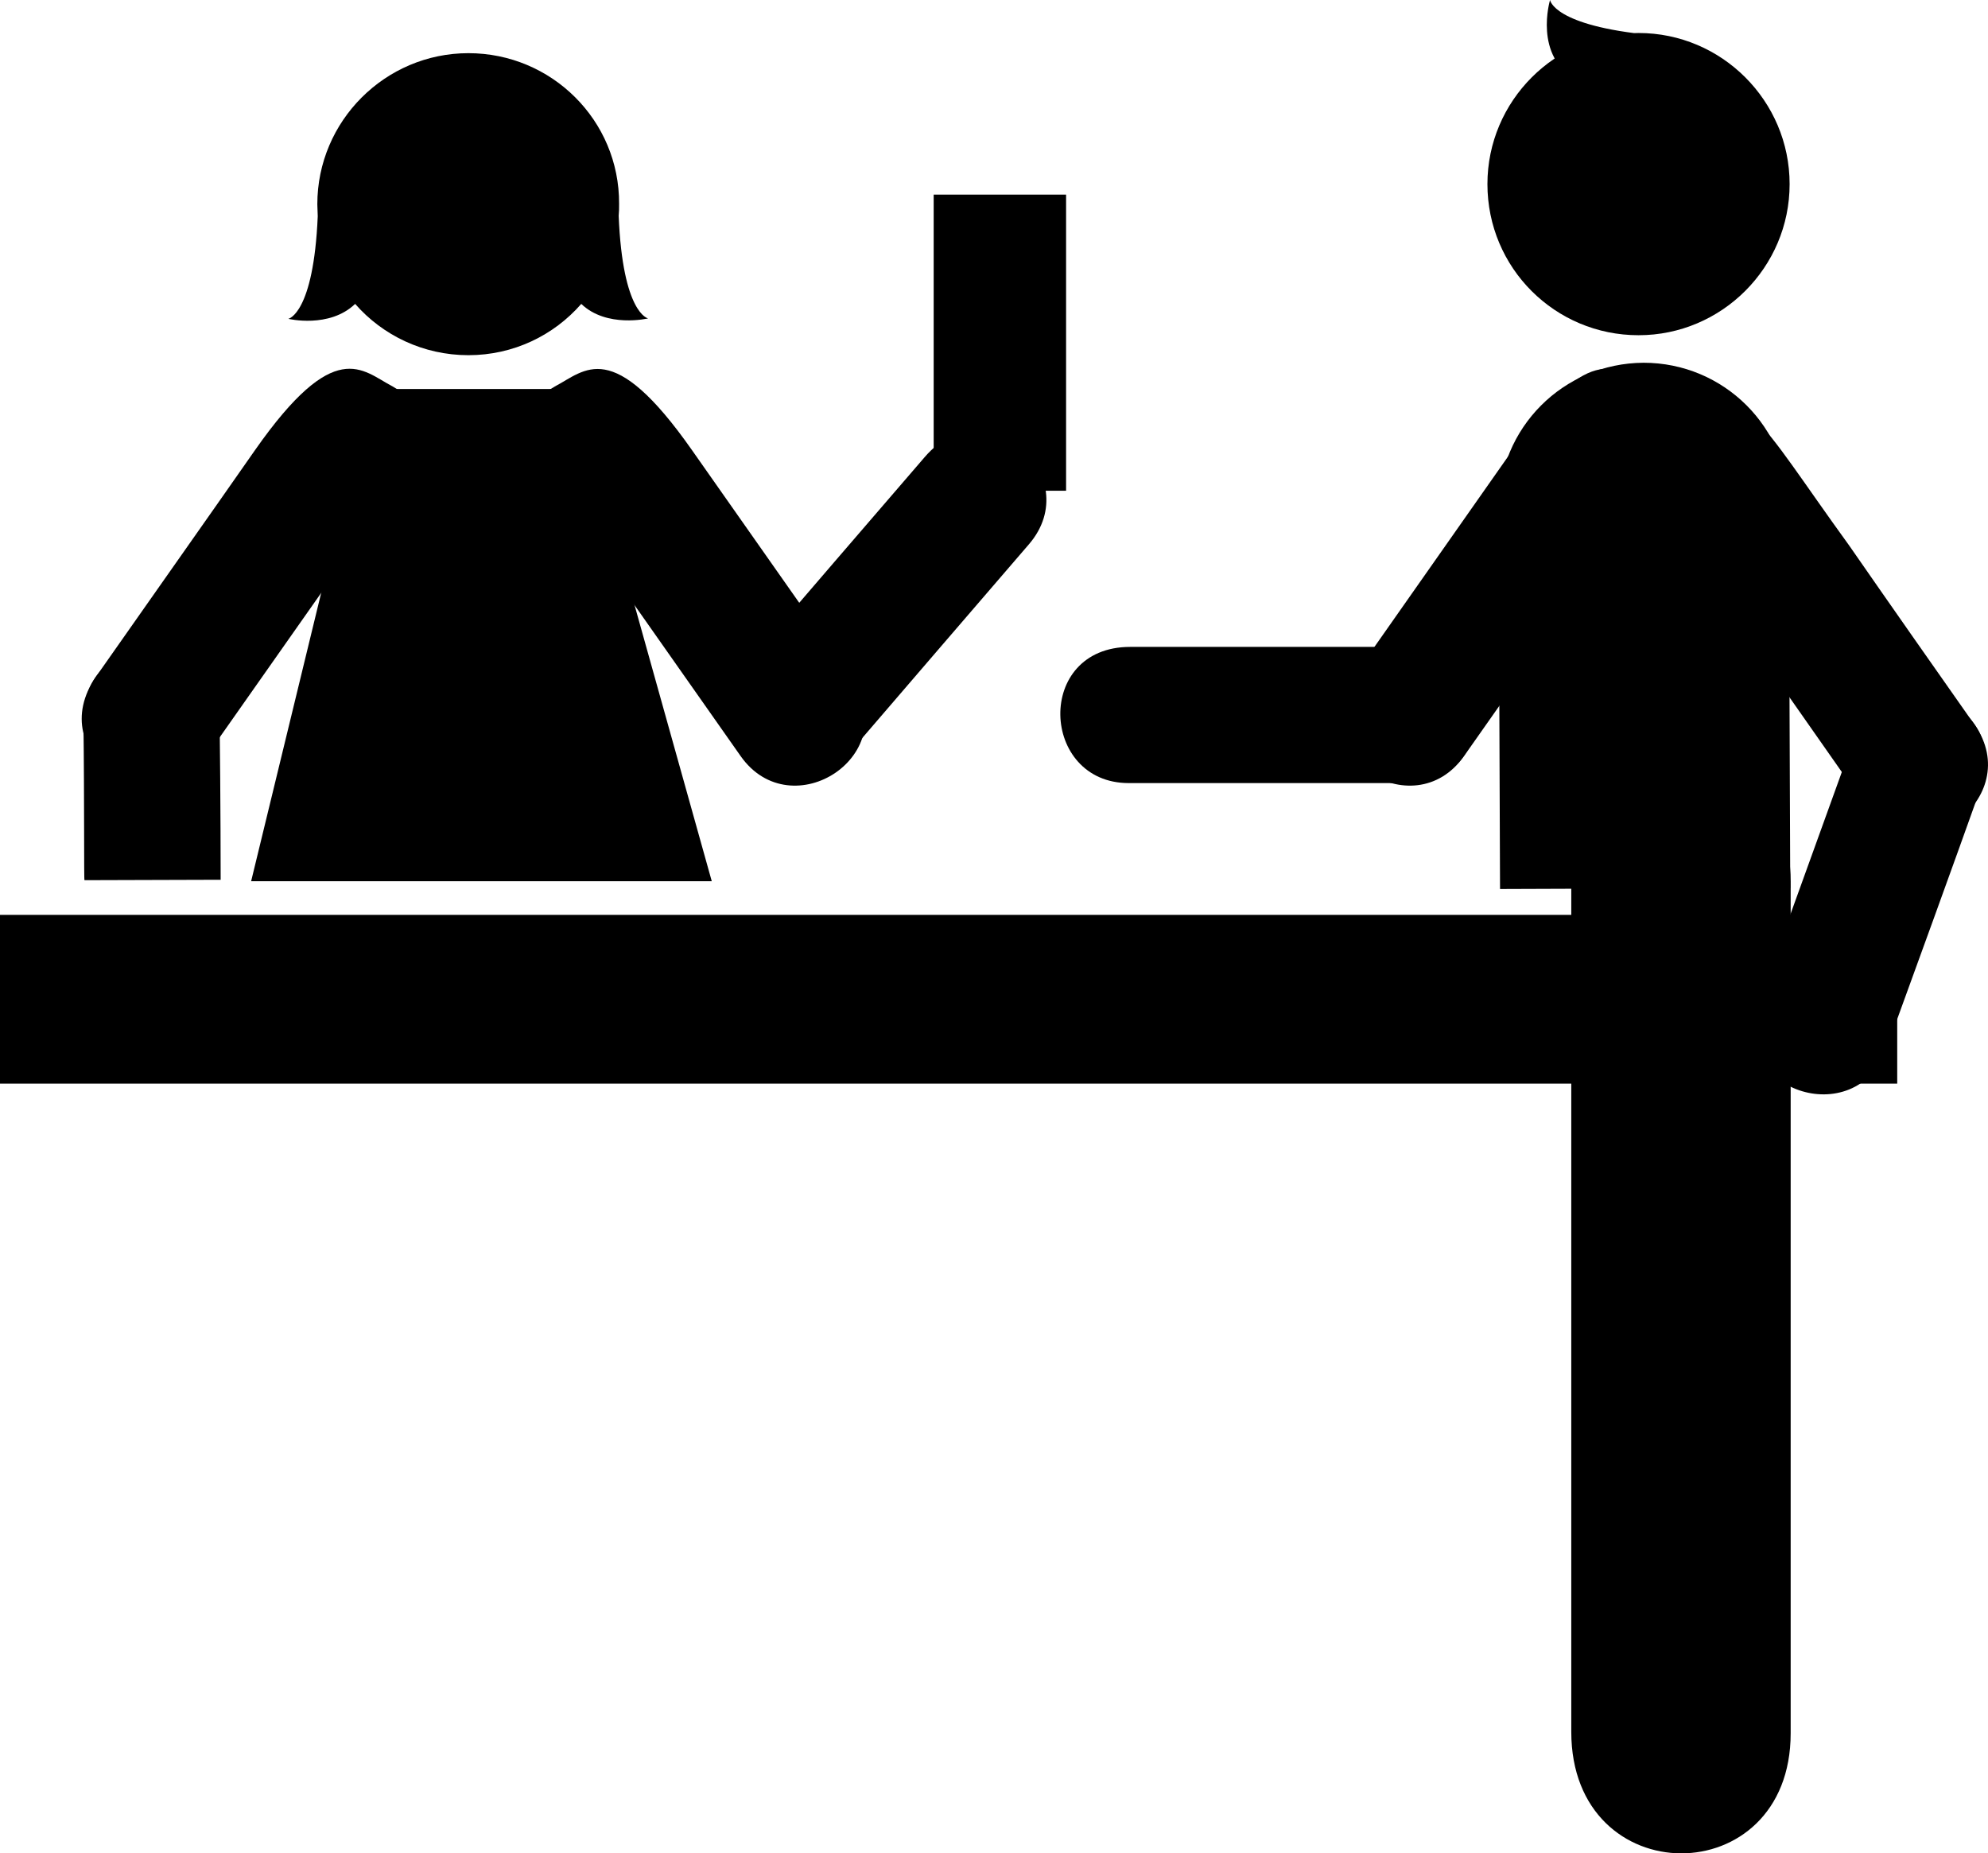 <?xml version="1.0" encoding="UTF-8" standalone="no"?>
<!DOCTYPE svg PUBLIC "-//W3C//DTD SVG 1.1//EN" "http://www.w3.org/Graphics/SVG/1.1/DTD/svg11.dtd">
<!-- Created with Vectornator (http://vectornator.io/) -->
<svg height="100%" stroke-miterlimit="10" style="fill-rule:nonzero;clip-rule:evenodd;stroke-linecap:round;stroke-linejoin:round;" version="1.1" viewBox="0.729 59.822 696.048 648.839" width="100%" xml:space="preserve" xmlns="http://www.w3.org/2000/svg" xmlns:xlink="http://www.w3.org/1999/xlink">
<defs/>
<g id="layer1">
<g opacity="1">
<path d="M589.28 326.542C608.483 326.542 627.687 340.522 627.687 368.555L627.687 666.62C627.687 722.76 550.872 722.76 550.872 666.105L550.872 369.07C550.872 340.816 570.076 326.689 589.28 326.542L589.28 326.542Z" fill="#000000" fill-rule="nonzero" opacity="1" stroke="none"/>
<path d="M576.183 186.817C548.076 186.965 525.414 209.627 525.414 237.881L525.929 371.057L627.54 370.689L627.025 237.513C627.099 209.479 604.289 186.817 576.183 186.817L576.183 186.817Z" fill="#000000" fill-rule="nonzero" opacity="1" stroke="none"/>
<path d="M396.432 286.295C362.88 286.295 364.94 333.973 395.917 333.973L493.922 333.973C524.899 333.973 526.885 286.295 493.407 286.295L396.432 286.295L396.432 286.295Z" fill="#000000" fill-rule="nonzero" opacity="1" stroke="none"/>
<path d="M474.719 296.596C455.515 324.114 495.541 349.866 513.347 324.482L557.567 261.573C589.059 214.998 599.801 207.566 578.39 195.058C567.721 189.466 558.303 177.473 530.344 217.352L474.719 296.596L474.719 296.596Z" fill="#000000" fill-rule="nonzero" opacity="1" stroke="none"/>
<g opacity="1">
<path d="M615.678 415.855L619.973 408.756" fill="#000000" fill-rule="nonzero" opacity="1" stroke="none"/>
<path d="M613.662 437.241L617.957 430.142" fill="#000000" fill-rule="nonzero" opacity="1" stroke="none"/>
</g>
<path d="M616.577 410.421C605.172 441.912 650.644 456.26 661.165 427.123C671.319 399.237 684.563 362.816 694.496 334.93C705.018 305.793 660.944 287.619 649.54 319.184C639.607 346.629 626.584 382.829 616.577 410.421L616.577 410.421Z" fill="#000000" fill-rule="nonzero" opacity="1" stroke="none"/>
<path d="M652.851 340.448C672.055 367.966 709.947 338.977 692.142 313.666C678.898 294.83 662.637 271.653 648.142 250.757C615.179 205.286 611.721 192.63 592.664 208.523C583.761 216.69 569.487 221.399 597.226 261.278C613.928 284.823 636.002 316.388 652.851 340.448L652.851 340.448Z" fill="#000000" fill-rule="nonzero" opacity="1" stroke="none"/>
<path d="M88.655 368.334L249.938 368.334L201.744 196.015L130.521 196.015L88.655 368.334Z" fill="#000000" fill-rule="nonzero" opacity="1" stroke="none"/>
<path d="M373.99 231.553L373.99 127.955L327.636 127.955L327.636 231.626L373.99 231.626L373.99 231.553Z" fill="#000000" fill-rule="nonzero" opacity="1" stroke="none"/>
<path d="M664.991 439.19L664.991 380.107L0.729 380.107L0.729 439.19L664.991 439.19Z" fill="#000000" fill-rule="nonzero" opacity="1" stroke="none"/>
<path d="M579.126 72.109C544.544 68.872 543.44 59.822 543.44 59.822C543.44 59.822 537.481 79.541 552.858 87.929C568.236 96.243 576.771 95.36 576.771 95.36L579.126 72.109ZM574.417 177.179C603.554 177.179 627.319 153.413 627.319 124.276C627.319 95.139 603.554 71.374 574.417 71.374C545.28 71.374 521.514 95.139 521.514 124.276C521.514 153.634 545.206 177.179 574.417 177.179Z" fill="#000000" fill-rule="nonzero" opacity="1" stroke="none"/>
<path d="M164.734 78.437C135.598 78.437 111.832 102.203 111.832 131.34C111.832 132.811 111.979 134.062 111.979 135.534C110.507 169.747 101.678 171.44 101.678 171.44C101.678 171.44 116.026 174.898 125.076 166.216C134.715 177.252 148.989 184.169 164.734 184.169C180.48 184.169 194.607 177.252 204.246 166.216C213.149 174.751 227.644 171.292 227.644 171.292C227.644 171.292 218.741 169.674 217.343 135.386C217.49 133.915 217.49 132.664 217.49 131.192C217.637 101.982 193.871 78.437 164.734 78.437L164.734 78.437Z" fill="#000000" fill-rule="nonzero" opacity="1" stroke="none"/>
<path d="M30.308 367.966L77.986 367.819C77.986 367.819 77.986 340.669 77.618 310.944C77.103 279.967 29.424 278.716 29.94 312.194C30.308 341.331 30.087 367.966 30.308 367.966L30.308 367.966Z" fill="#000000" fill-rule="nonzero" opacity="1" stroke="none"/>
<path d="M34.428 296.596C15.224 324.114 55.25 349.866 73.056 324.482C86.3 305.646 102.561 282.469 117.277 261.573C148.768 214.998 159.51 207.566 138.099 195.058C127.43 189.466 118.012 177.473 90.053 217.352C73.424 241.192 51.277 272.536 34.428 296.596L34.428 296.596Z" fill="#000000" fill-rule="nonzero" opacity="1" stroke="none"/>
<path d="M324.546 219.78C346.472 194.396 381.275 226.844 360.967 250.389C341.616 272.83 316.379 302.188 297.028 324.703C276.72 348.248 239.416 318.743 261.342 293.211C280.326 271.064 305.342 242.075 324.546 219.78Z" fill="#000000" fill-rule="nonzero" opacity="1" stroke="none"/>
<path d="M298.646 296.596C317.85 324.114 277.824 349.866 260.018 324.482L215.798 261.573C184.306 215.071 173.637 207.64 194.975 195.132C205.644 189.54 215.062 177.547 243.021 217.426L298.646 296.596L298.646 296.596Z" fill="#000000" fill-rule="nonzero" opacity="1" stroke="none"/>
</g>
</g>
</svg>
